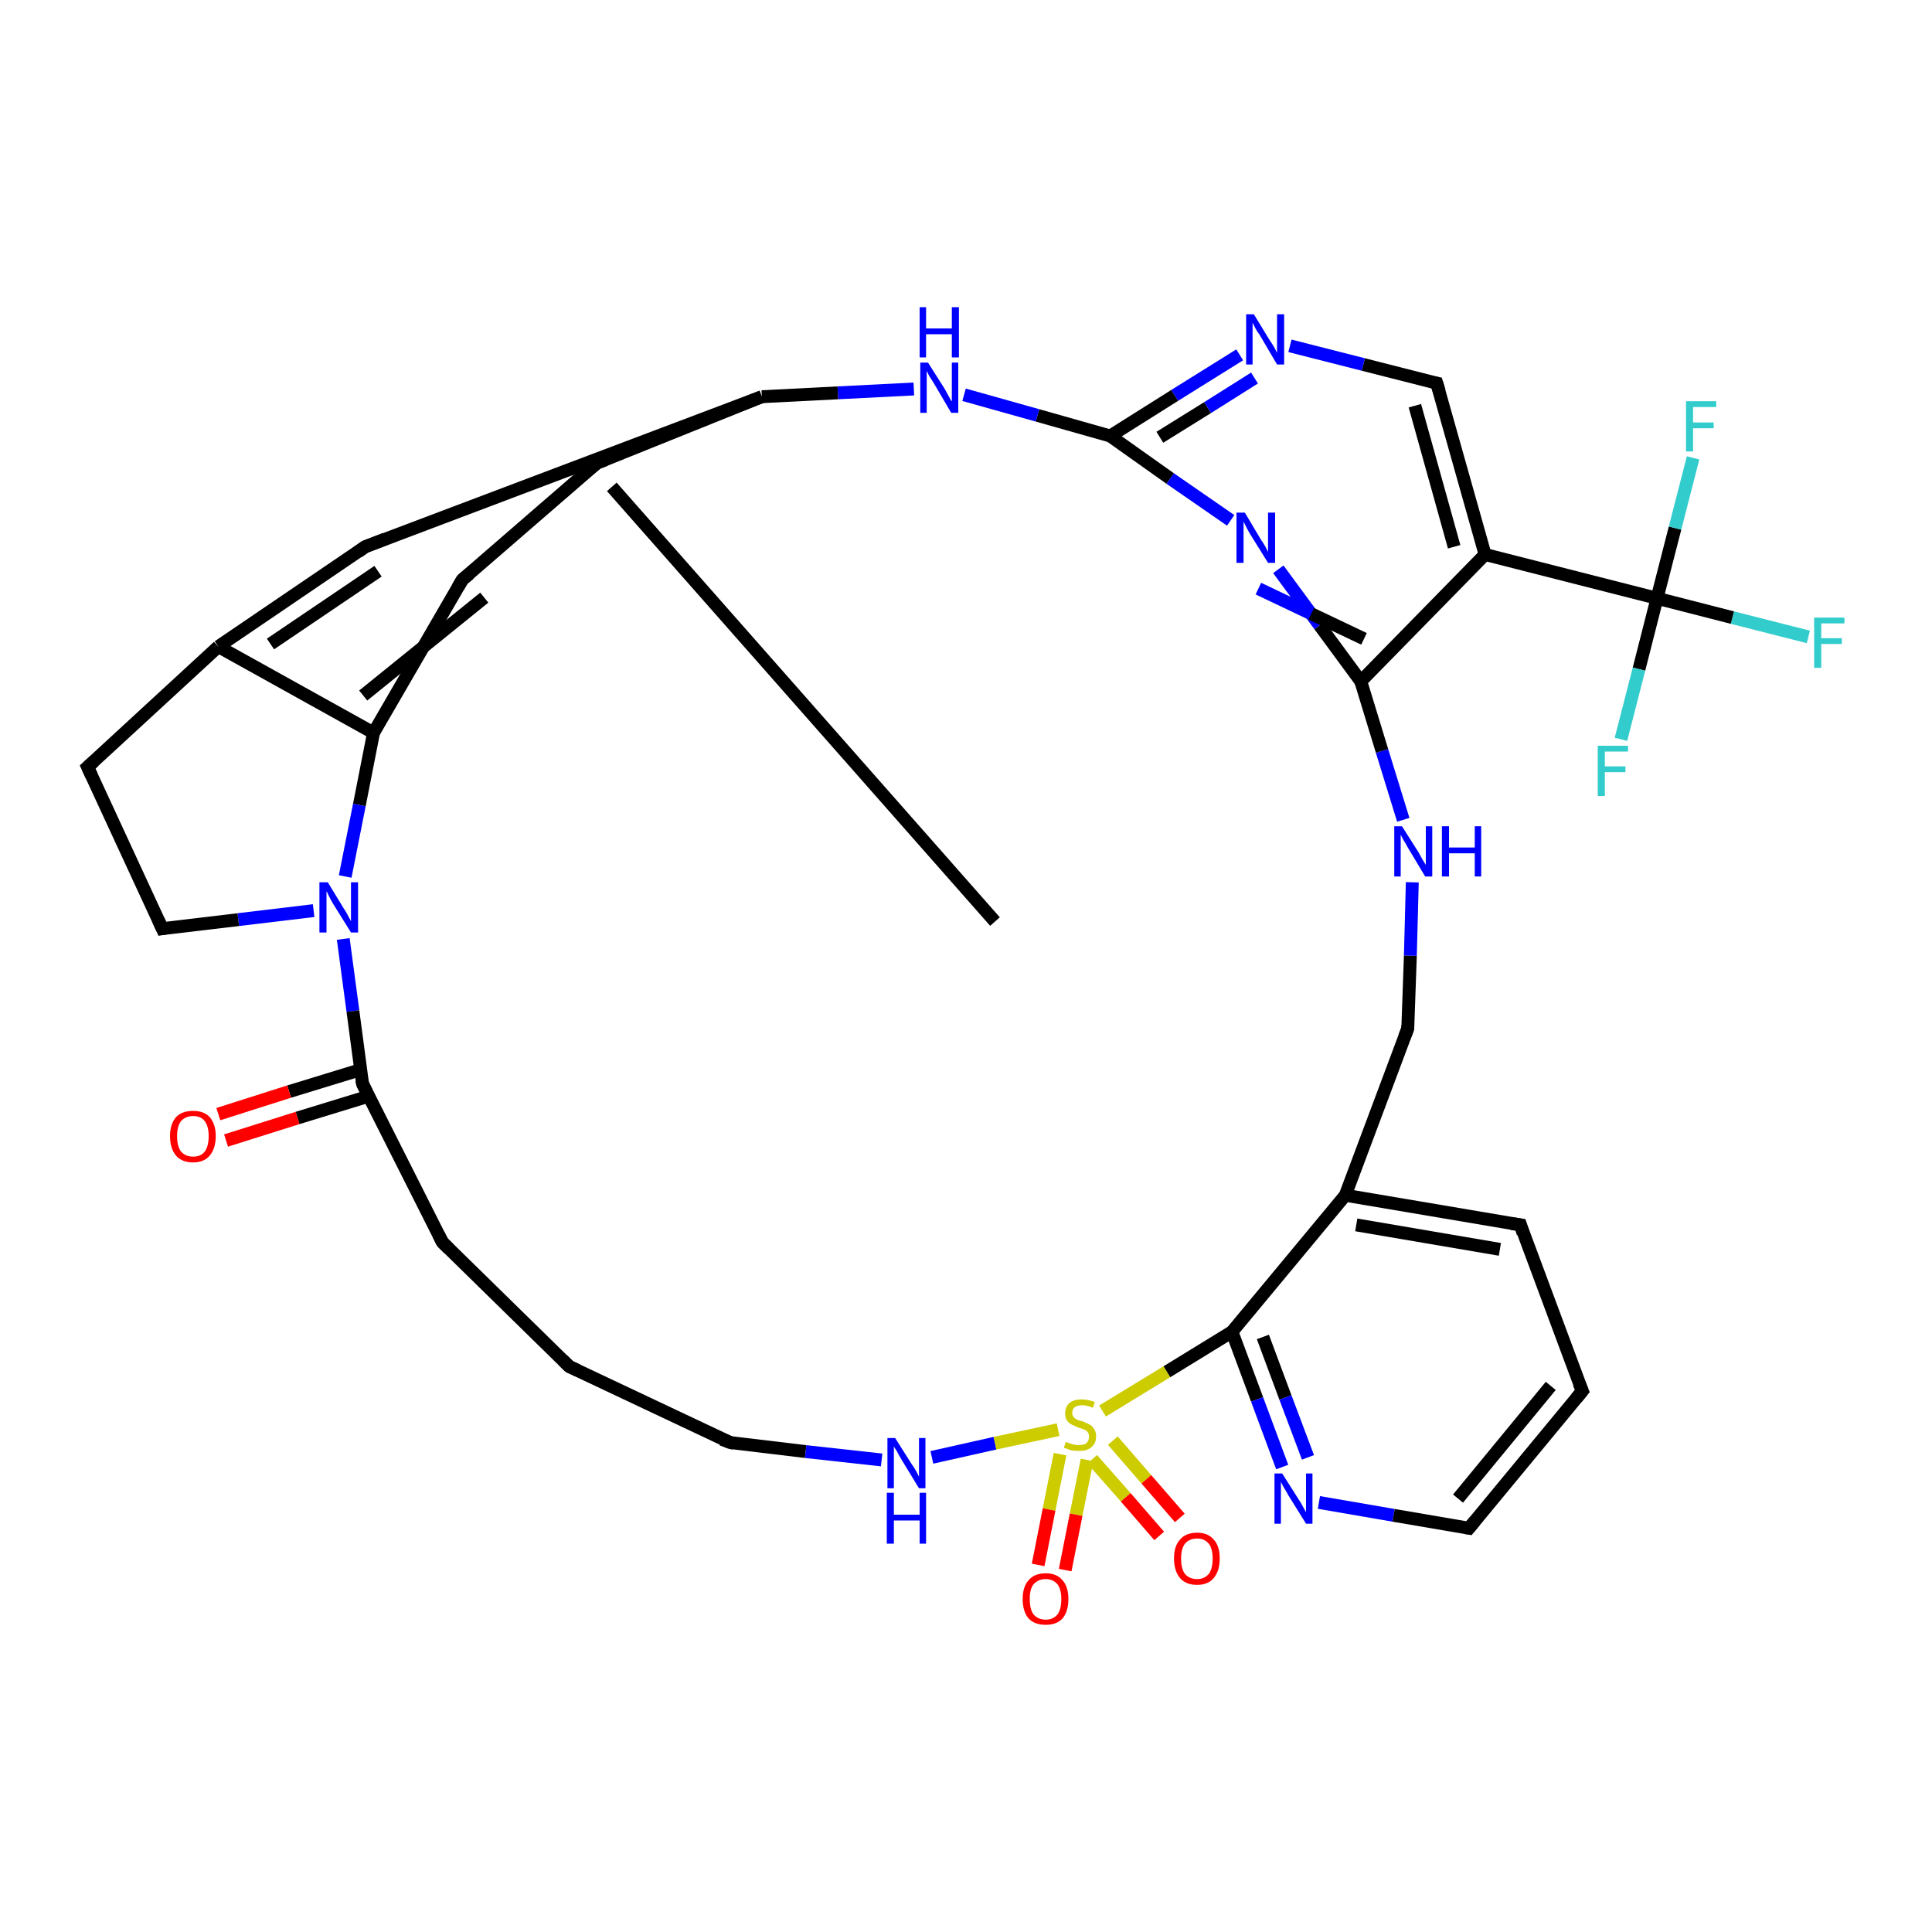 <?xml version='1.0' encoding='iso-8859-1'?>
<svg version='1.1' baseProfile='full'
              xmlns='http://www.w3.org/2000/svg'
                      xmlns:rdkit='http://www.rdkit.org/xml'
                      xmlns:xlink='http://www.w3.org/1999/xlink'
                  xml:space='preserve'
width='300px' height='300px' viewBox='0 0 300 300'>
<!-- END OF HEADER -->
<rect style='opacity:1.0;fill:#FFFFFF;stroke:none' width='300.0' height='300.0' x='0.0' y='0.0'> </rect>
<path class='bond-0 atom-0 atom-1' d='M 280.8,98.9 L 269.0,95.9' style='fill:none;fill-rule:evenodd;stroke:#33CCCC;stroke-width:2.0px;stroke-linecap:butt;stroke-linejoin:miter;stroke-opacity:1' />
<path class='bond-0 atom-0 atom-1' d='M 269.0,95.9 L 257.3,92.9' style='fill:none;fill-rule:evenodd;stroke:#000000;stroke-width:2.0px;stroke-linecap:butt;stroke-linejoin:miter;stroke-opacity:1' />
<path class='bond-1 atom-1 atom-2' d='M 257.3,92.9 L 260.1,82.0' style='fill:none;fill-rule:evenodd;stroke:#000000;stroke-width:2.0px;stroke-linecap:butt;stroke-linejoin:miter;stroke-opacity:1' />
<path class='bond-1 atom-1 atom-2' d='M 260.1,82.0 L 262.9,71.1' style='fill:none;fill-rule:evenodd;stroke:#33CCCC;stroke-width:2.0px;stroke-linecap:butt;stroke-linejoin:miter;stroke-opacity:1' />
<path class='bond-2 atom-1 atom-3' d='M 257.3,92.9 L 254.5,103.9' style='fill:none;fill-rule:evenodd;stroke:#000000;stroke-width:2.0px;stroke-linecap:butt;stroke-linejoin:miter;stroke-opacity:1' />
<path class='bond-2 atom-1 atom-3' d='M 254.5,103.9 L 251.7,114.8' style='fill:none;fill-rule:evenodd;stroke:#33CCCC;stroke-width:2.0px;stroke-linecap:butt;stroke-linejoin:miter;stroke-opacity:1' />
<path class='bond-3 atom-1 atom-4' d='M 257.3,92.9 L 230.6,86.1' style='fill:none;fill-rule:evenodd;stroke:#000000;stroke-width:2.0px;stroke-linecap:butt;stroke-linejoin:miter;stroke-opacity:1' />
<path class='bond-4 atom-4 atom-5' d='M 230.6,86.1 L 223.1,59.5' style='fill:none;fill-rule:evenodd;stroke:#000000;stroke-width:2.0px;stroke-linecap:butt;stroke-linejoin:miter;stroke-opacity:1' />
<path class='bond-4 atom-4 atom-5' d='M 225.8,84.9 L 219.7,63.0' style='fill:none;fill-rule:evenodd;stroke:#000000;stroke-width:2.0px;stroke-linecap:butt;stroke-linejoin:miter;stroke-opacity:1' />
<path class='bond-5 atom-5 atom-6' d='M 223.1,59.5 L 211.7,56.6' style='fill:none;fill-rule:evenodd;stroke:#000000;stroke-width:2.0px;stroke-linecap:butt;stroke-linejoin:miter;stroke-opacity:1' />
<path class='bond-5 atom-5 atom-6' d='M 211.7,56.6 L 200.3,53.7' style='fill:none;fill-rule:evenodd;stroke:#0000FF;stroke-width:2.0px;stroke-linecap:butt;stroke-linejoin:miter;stroke-opacity:1' />
<path class='bond-6 atom-6 atom-7' d='M 192.5,55.1 L 182.4,61.4' style='fill:none;fill-rule:evenodd;stroke:#0000FF;stroke-width:2.0px;stroke-linecap:butt;stroke-linejoin:miter;stroke-opacity:1' />
<path class='bond-6 atom-6 atom-7' d='M 182.4,61.4 L 172.4,67.7' style='fill:none;fill-rule:evenodd;stroke:#000000;stroke-width:2.0px;stroke-linecap:butt;stroke-linejoin:miter;stroke-opacity:1' />
<path class='bond-6 atom-6 atom-7' d='M 194.8,58.7 L 187.5,63.3' style='fill:none;fill-rule:evenodd;stroke:#0000FF;stroke-width:2.0px;stroke-linecap:butt;stroke-linejoin:miter;stroke-opacity:1' />
<path class='bond-6 atom-6 atom-7' d='M 187.5,63.3 L 180.1,67.9' style='fill:none;fill-rule:evenodd;stroke:#000000;stroke-width:2.0px;stroke-linecap:butt;stroke-linejoin:miter;stroke-opacity:1' />
<path class='bond-7 atom-7 atom-8' d='M 172.4,67.7 L 161.1,64.5' style='fill:none;fill-rule:evenodd;stroke:#000000;stroke-width:2.0px;stroke-linecap:butt;stroke-linejoin:miter;stroke-opacity:1' />
<path class='bond-7 atom-7 atom-8' d='M 161.1,64.5 L 149.7,61.3' style='fill:none;fill-rule:evenodd;stroke:#0000FF;stroke-width:2.0px;stroke-linecap:butt;stroke-linejoin:miter;stroke-opacity:1' />
<path class='bond-8 atom-8 atom-9' d='M 141.9,60.4 L 130.1,61.0' style='fill:none;fill-rule:evenodd;stroke:#0000FF;stroke-width:2.0px;stroke-linecap:butt;stroke-linejoin:miter;stroke-opacity:1' />
<path class='bond-8 atom-8 atom-9' d='M 130.1,61.0 L 118.3,61.6' style='fill:none;fill-rule:evenodd;stroke:#000000;stroke-width:2.0px;stroke-linecap:butt;stroke-linejoin:miter;stroke-opacity:1' />
<path class='bond-9 atom-9 atom-10' d='M 118.3,61.6 L 92.7,71.9' style='fill:none;fill-rule:evenodd;stroke:#000000;stroke-width:2.0px;stroke-linecap:butt;stroke-linejoin:miter;stroke-opacity:1' />
<path class='bond-9 atom-9 atom-10' d='M 154.5,143.1 L 95.0,75.6' style='fill:none;fill-rule:evenodd;stroke:#000000;stroke-width:2.0px;stroke-linecap:butt;stroke-linejoin:miter;stroke-opacity:1' />
<path class='bond-10 atom-10 atom-11' d='M 92.7,71.9 L 71.8,90.0' style='fill:none;fill-rule:evenodd;stroke:#000000;stroke-width:2.0px;stroke-linecap:butt;stroke-linejoin:miter;stroke-opacity:1' />
<path class='bond-11 atom-11 atom-12' d='M 71.8,90.0 L 58.0,113.8' style='fill:none;fill-rule:evenodd;stroke:#000000;stroke-width:2.0px;stroke-linecap:butt;stroke-linejoin:miter;stroke-opacity:1' />
<path class='bond-11 atom-11 atom-12' d='M 75.2,92.8 L 56.4,108.0' style='fill:none;fill-rule:evenodd;stroke:#000000;stroke-width:2.0px;stroke-linecap:butt;stroke-linejoin:miter;stroke-opacity:1' />
<path class='bond-12 atom-12 atom-13' d='M 58.0,113.8 L 55.8,125.0' style='fill:none;fill-rule:evenodd;stroke:#000000;stroke-width:2.0px;stroke-linecap:butt;stroke-linejoin:miter;stroke-opacity:1' />
<path class='bond-12 atom-12 atom-13' d='M 55.8,125.0 L 53.6,136.1' style='fill:none;fill-rule:evenodd;stroke:#0000FF;stroke-width:2.0px;stroke-linecap:butt;stroke-linejoin:miter;stroke-opacity:1' />
<path class='bond-13 atom-13 atom-14' d='M 48.7,141.4 L 37.0,142.8' style='fill:none;fill-rule:evenodd;stroke:#0000FF;stroke-width:2.0px;stroke-linecap:butt;stroke-linejoin:miter;stroke-opacity:1' />
<path class='bond-13 atom-13 atom-14' d='M 37.0,142.8 L 25.2,144.2' style='fill:none;fill-rule:evenodd;stroke:#000000;stroke-width:2.0px;stroke-linecap:butt;stroke-linejoin:miter;stroke-opacity:1' />
<path class='bond-14 atom-14 atom-15' d='M 25.2,144.2 L 13.6,119.1' style='fill:none;fill-rule:evenodd;stroke:#000000;stroke-width:2.0px;stroke-linecap:butt;stroke-linejoin:miter;stroke-opacity:1' />
<path class='bond-15 atom-15 atom-16' d='M 13.6,119.1 L 33.9,100.4' style='fill:none;fill-rule:evenodd;stroke:#000000;stroke-width:2.0px;stroke-linecap:butt;stroke-linejoin:miter;stroke-opacity:1' />
<path class='bond-16 atom-16 atom-17' d='M 33.9,100.4 L 56.7,84.9' style='fill:none;fill-rule:evenodd;stroke:#000000;stroke-width:2.0px;stroke-linecap:butt;stroke-linejoin:miter;stroke-opacity:1' />
<path class='bond-16 atom-16 atom-17' d='M 42.0,100.0 L 58.7,88.7' style='fill:none;fill-rule:evenodd;stroke:#000000;stroke-width:2.0px;stroke-linecap:butt;stroke-linejoin:miter;stroke-opacity:1' />
<path class='bond-17 atom-13 atom-18' d='M 53.3,145.8 L 54.8,157.0' style='fill:none;fill-rule:evenodd;stroke:#0000FF;stroke-width:2.0px;stroke-linecap:butt;stroke-linejoin:miter;stroke-opacity:1' />
<path class='bond-17 atom-13 atom-18' d='M 54.8,157.0 L 56.3,168.3' style='fill:none;fill-rule:evenodd;stroke:#000000;stroke-width:2.0px;stroke-linecap:butt;stroke-linejoin:miter;stroke-opacity:1' />
<path class='bond-18 atom-18 atom-19' d='M 56.0,166.1 L 44.9,169.5' style='fill:none;fill-rule:evenodd;stroke:#000000;stroke-width:2.0px;stroke-linecap:butt;stroke-linejoin:miter;stroke-opacity:1' />
<path class='bond-18 atom-18 atom-19' d='M 44.9,169.5 L 33.9,173.0' style='fill:none;fill-rule:evenodd;stroke:#FF0000;stroke-width:2.0px;stroke-linecap:butt;stroke-linejoin:miter;stroke-opacity:1' />
<path class='bond-18 atom-18 atom-19' d='M 57.3,170.2 L 46.2,173.6' style='fill:none;fill-rule:evenodd;stroke:#000000;stroke-width:2.0px;stroke-linecap:butt;stroke-linejoin:miter;stroke-opacity:1' />
<path class='bond-18 atom-18 atom-19' d='M 46.2,173.6 L 35.1,177.1' style='fill:none;fill-rule:evenodd;stroke:#FF0000;stroke-width:2.0px;stroke-linecap:butt;stroke-linejoin:miter;stroke-opacity:1' />
<path class='bond-19 atom-18 atom-20' d='M 56.3,168.3 L 68.7,192.9' style='fill:none;fill-rule:evenodd;stroke:#000000;stroke-width:2.0px;stroke-linecap:butt;stroke-linejoin:miter;stroke-opacity:1' />
<path class='bond-20 atom-20 atom-21' d='M 68.7,192.9 L 88.4,212.2' style='fill:none;fill-rule:evenodd;stroke:#000000;stroke-width:2.0px;stroke-linecap:butt;stroke-linejoin:miter;stroke-opacity:1' />
<path class='bond-21 atom-21 atom-22' d='M 88.4,212.2 L 113.4,224.0' style='fill:none;fill-rule:evenodd;stroke:#000000;stroke-width:2.0px;stroke-linecap:butt;stroke-linejoin:miter;stroke-opacity:1' />
<path class='bond-22 atom-22 atom-23' d='M 113.4,224.0 L 125.1,225.4' style='fill:none;fill-rule:evenodd;stroke:#000000;stroke-width:2.0px;stroke-linecap:butt;stroke-linejoin:miter;stroke-opacity:1' />
<path class='bond-22 atom-22 atom-23' d='M 125.1,225.4 L 136.9,226.7' style='fill:none;fill-rule:evenodd;stroke:#0000FF;stroke-width:2.0px;stroke-linecap:butt;stroke-linejoin:miter;stroke-opacity:1' />
<path class='bond-23 atom-23 atom-24' d='M 144.7,226.3 L 154.5,224.1' style='fill:none;fill-rule:evenodd;stroke:#0000FF;stroke-width:2.0px;stroke-linecap:butt;stroke-linejoin:miter;stroke-opacity:1' />
<path class='bond-23 atom-23 atom-24' d='M 154.5,224.1 L 164.3,222.0' style='fill:none;fill-rule:evenodd;stroke:#CCCC00;stroke-width:2.0px;stroke-linecap:butt;stroke-linejoin:miter;stroke-opacity:1' />
<path class='bond-24 atom-24 atom-25' d='M 164.6,225.8 L 162.9,234.4' style='fill:none;fill-rule:evenodd;stroke:#CCCC00;stroke-width:2.0px;stroke-linecap:butt;stroke-linejoin:miter;stroke-opacity:1' />
<path class='bond-24 atom-24 atom-25' d='M 162.9,234.4 L 161.2,243.0' style='fill:none;fill-rule:evenodd;stroke:#FF0000;stroke-width:2.0px;stroke-linecap:butt;stroke-linejoin:miter;stroke-opacity:1' />
<path class='bond-24 atom-24 atom-25' d='M 168.8,226.7 L 167.1,235.2' style='fill:none;fill-rule:evenodd;stroke:#CCCC00;stroke-width:2.0px;stroke-linecap:butt;stroke-linejoin:miter;stroke-opacity:1' />
<path class='bond-24 atom-24 atom-25' d='M 167.1,235.2 L 165.4,243.8' style='fill:none;fill-rule:evenodd;stroke:#FF0000;stroke-width:2.0px;stroke-linecap:butt;stroke-linejoin:miter;stroke-opacity:1' />
<path class='bond-25 atom-24 atom-26' d='M 169.6,226.6 L 174.8,232.5' style='fill:none;fill-rule:evenodd;stroke:#CCCC00;stroke-width:2.0px;stroke-linecap:butt;stroke-linejoin:miter;stroke-opacity:1' />
<path class='bond-25 atom-24 atom-26' d='M 174.8,232.5 L 180.0,238.5' style='fill:none;fill-rule:evenodd;stroke:#FF0000;stroke-width:2.0px;stroke-linecap:butt;stroke-linejoin:miter;stroke-opacity:1' />
<path class='bond-25 atom-24 atom-26' d='M 172.8,223.7 L 178.0,229.7' style='fill:none;fill-rule:evenodd;stroke:#CCCC00;stroke-width:2.0px;stroke-linecap:butt;stroke-linejoin:miter;stroke-opacity:1' />
<path class='bond-25 atom-24 atom-26' d='M 178.0,229.7 L 183.2,235.7' style='fill:none;fill-rule:evenodd;stroke:#FF0000;stroke-width:2.0px;stroke-linecap:butt;stroke-linejoin:miter;stroke-opacity:1' />
<path class='bond-26 atom-24 atom-27' d='M 171.2,219.1 L 181.2,213.0' style='fill:none;fill-rule:evenodd;stroke:#CCCC00;stroke-width:2.0px;stroke-linecap:butt;stroke-linejoin:miter;stroke-opacity:1' />
<path class='bond-26 atom-24 atom-27' d='M 181.2,213.0 L 191.3,206.8' style='fill:none;fill-rule:evenodd;stroke:#000000;stroke-width:2.0px;stroke-linecap:butt;stroke-linejoin:miter;stroke-opacity:1' />
<path class='bond-27 atom-27 atom-28' d='M 191.3,206.8 L 195.2,217.3' style='fill:none;fill-rule:evenodd;stroke:#000000;stroke-width:2.0px;stroke-linecap:butt;stroke-linejoin:miter;stroke-opacity:1' />
<path class='bond-27 atom-27 atom-28' d='M 195.2,217.3 L 199.1,227.8' style='fill:none;fill-rule:evenodd;stroke:#0000FF;stroke-width:2.0px;stroke-linecap:butt;stroke-linejoin:miter;stroke-opacity:1' />
<path class='bond-27 atom-27 atom-28' d='M 196.1,207.6 L 199.6,217.0' style='fill:none;fill-rule:evenodd;stroke:#000000;stroke-width:2.0px;stroke-linecap:butt;stroke-linejoin:miter;stroke-opacity:1' />
<path class='bond-27 atom-27 atom-28' d='M 199.6,217.0 L 203.1,226.3' style='fill:none;fill-rule:evenodd;stroke:#0000FF;stroke-width:2.0px;stroke-linecap:butt;stroke-linejoin:miter;stroke-opacity:1' />
<path class='bond-28 atom-28 atom-29' d='M 204.8,233.3 L 216.4,235.3' style='fill:none;fill-rule:evenodd;stroke:#0000FF;stroke-width:2.0px;stroke-linecap:butt;stroke-linejoin:miter;stroke-opacity:1' />
<path class='bond-28 atom-28 atom-29' d='M 216.4,235.3 L 228.1,237.3' style='fill:none;fill-rule:evenodd;stroke:#000000;stroke-width:2.0px;stroke-linecap:butt;stroke-linejoin:miter;stroke-opacity:1' />
<path class='bond-29 atom-29 atom-30' d='M 228.1,237.3 L 245.7,216.0' style='fill:none;fill-rule:evenodd;stroke:#000000;stroke-width:2.0px;stroke-linecap:butt;stroke-linejoin:miter;stroke-opacity:1' />
<path class='bond-29 atom-29 atom-30' d='M 226.4,232.7 L 240.8,215.2' style='fill:none;fill-rule:evenodd;stroke:#000000;stroke-width:2.0px;stroke-linecap:butt;stroke-linejoin:miter;stroke-opacity:1' />
<path class='bond-30 atom-30 atom-31' d='M 245.7,216.0 L 236.1,190.2' style='fill:none;fill-rule:evenodd;stroke:#000000;stroke-width:2.0px;stroke-linecap:butt;stroke-linejoin:miter;stroke-opacity:1' />
<path class='bond-31 atom-31 atom-32' d='M 236.1,190.2 L 208.9,185.6' style='fill:none;fill-rule:evenodd;stroke:#000000;stroke-width:2.0px;stroke-linecap:butt;stroke-linejoin:miter;stroke-opacity:1' />
<path class='bond-31 atom-31 atom-32' d='M 232.9,194.0 L 210.6,190.2' style='fill:none;fill-rule:evenodd;stroke:#000000;stroke-width:2.0px;stroke-linecap:butt;stroke-linejoin:miter;stroke-opacity:1' />
<path class='bond-32 atom-32 atom-33' d='M 208.9,185.6 L 218.6,159.7' style='fill:none;fill-rule:evenodd;stroke:#000000;stroke-width:2.0px;stroke-linecap:butt;stroke-linejoin:miter;stroke-opacity:1' />
<path class='bond-33 atom-33 atom-34' d='M 218.6,159.7 L 219.0,148.4' style='fill:none;fill-rule:evenodd;stroke:#000000;stroke-width:2.0px;stroke-linecap:butt;stroke-linejoin:miter;stroke-opacity:1' />
<path class='bond-33 atom-33 atom-34' d='M 219.0,148.4 L 219.3,137.0' style='fill:none;fill-rule:evenodd;stroke:#0000FF;stroke-width:2.0px;stroke-linecap:butt;stroke-linejoin:miter;stroke-opacity:1' />
<path class='bond-34 atom-34 atom-35' d='M 217.9,127.3 L 214.6,116.6' style='fill:none;fill-rule:evenodd;stroke:#0000FF;stroke-width:2.0px;stroke-linecap:butt;stroke-linejoin:miter;stroke-opacity:1' />
<path class='bond-34 atom-34 atom-35' d='M 214.6,116.6 L 211.3,105.8' style='fill:none;fill-rule:evenodd;stroke:#000000;stroke-width:2.0px;stroke-linecap:butt;stroke-linejoin:miter;stroke-opacity:1' />
<path class='bond-35 atom-35 atom-36' d='M 211.3,105.8 L 204.9,97.1' style='fill:none;fill-rule:evenodd;stroke:#000000;stroke-width:2.0px;stroke-linecap:butt;stroke-linejoin:miter;stroke-opacity:1' />
<path class='bond-35 atom-35 atom-36' d='M 204.9,97.1 L 198.5,88.4' style='fill:none;fill-rule:evenodd;stroke:#0000FF;stroke-width:2.0px;stroke-linecap:butt;stroke-linejoin:miter;stroke-opacity:1' />
<path class='bond-35 atom-35 atom-36' d='M 211.8,99.2 L 203.6,95.3' style='fill:none;fill-rule:evenodd;stroke:#000000;stroke-width:2.0px;stroke-linecap:butt;stroke-linejoin:miter;stroke-opacity:1' />
<path class='bond-35 atom-35 atom-36' d='M 203.6,95.3 L 195.4,91.4' style='fill:none;fill-rule:evenodd;stroke:#0000FF;stroke-width:2.0px;stroke-linecap:butt;stroke-linejoin:miter;stroke-opacity:1' />
<path class='bond-36 atom-35 atom-4' d='M 211.3,105.8 L 230.6,86.1' style='fill:none;fill-rule:evenodd;stroke:#000000;stroke-width:2.0px;stroke-linecap:butt;stroke-linejoin:miter;stroke-opacity:1' />
<path class='bond-37 atom-36 atom-7' d='M 191.1,80.8 L 181.7,74.3' style='fill:none;fill-rule:evenodd;stroke:#0000FF;stroke-width:2.0px;stroke-linecap:butt;stroke-linejoin:miter;stroke-opacity:1' />
<path class='bond-37 atom-36 atom-7' d='M 181.7,74.3 L 172.4,67.7' style='fill:none;fill-rule:evenodd;stroke:#000000;stroke-width:2.0px;stroke-linecap:butt;stroke-linejoin:miter;stroke-opacity:1' />
<path class='bond-38 atom-17 atom-9' d='M 56.7,84.9 L 118.3,61.6' style='fill:none;fill-rule:evenodd;stroke:#000000;stroke-width:2.0px;stroke-linecap:butt;stroke-linejoin:miter;stroke-opacity:1' />
<path class='bond-39 atom-32 atom-27' d='M 208.9,185.6 L 191.3,206.8' style='fill:none;fill-rule:evenodd;stroke:#000000;stroke-width:2.0px;stroke-linecap:butt;stroke-linejoin:miter;stroke-opacity:1' />
<path class='bond-40 atom-16 atom-12' d='M 33.9,100.4 L 58.0,113.8' style='fill:none;fill-rule:evenodd;stroke:#000000;stroke-width:2.0px;stroke-linecap:butt;stroke-linejoin:miter;stroke-opacity:1' />
<path d='M 223.5,60.8 L 223.1,59.5 L 222.6,59.4' style='fill:none;stroke:#000000;stroke-width:2.0px;stroke-linecap:butt;stroke-linejoin:miter;stroke-opacity:1;' />
<path d='M 94.0,71.4 L 92.7,71.9 L 91.6,72.8' style='fill:none;stroke:#000000;stroke-width:2.0px;stroke-linecap:butt;stroke-linejoin:miter;stroke-opacity:1;' />
<path d='M 72.9,89.1 L 71.8,90.0 L 71.1,91.2' style='fill:none;stroke:#000000;stroke-width:2.0px;stroke-linecap:butt;stroke-linejoin:miter;stroke-opacity:1;' />
<path d='M 25.8,144.1 L 25.2,144.2 L 24.6,142.9' style='fill:none;stroke:#000000;stroke-width:2.0px;stroke-linecap:butt;stroke-linejoin:miter;stroke-opacity:1;' />
<path d='M 14.2,120.4 L 13.6,119.1 L 14.6,118.2' style='fill:none;stroke:#000000;stroke-width:2.0px;stroke-linecap:butt;stroke-linejoin:miter;stroke-opacity:1;' />
<path d='M 55.6,85.7 L 56.7,84.9 L 59.8,83.7' style='fill:none;stroke:#000000;stroke-width:2.0px;stroke-linecap:butt;stroke-linejoin:miter;stroke-opacity:1;' />
<path d='M 56.2,167.7 L 56.3,168.3 L 56.9,169.5' style='fill:none;stroke:#000000;stroke-width:2.0px;stroke-linecap:butt;stroke-linejoin:miter;stroke-opacity:1;' />
<path d='M 68.1,191.7 L 68.7,192.9 L 69.7,193.9' style='fill:none;stroke:#000000;stroke-width:2.0px;stroke-linecap:butt;stroke-linejoin:miter;stroke-opacity:1;' />
<path d='M 87.4,211.2 L 88.4,212.2 L 89.7,212.8' style='fill:none;stroke:#000000;stroke-width:2.0px;stroke-linecap:butt;stroke-linejoin:miter;stroke-opacity:1;' />
<path d='M 112.1,223.5 L 113.4,224.0 L 113.9,224.1' style='fill:none;stroke:#000000;stroke-width:2.0px;stroke-linecap:butt;stroke-linejoin:miter;stroke-opacity:1;' />
<path d='M 227.5,237.2 L 228.1,237.3 L 229.0,236.2' style='fill:none;stroke:#000000;stroke-width:2.0px;stroke-linecap:butt;stroke-linejoin:miter;stroke-opacity:1;' />
<path d='M 244.8,217.1 L 245.7,216.0 L 245.2,214.8' style='fill:none;stroke:#000000;stroke-width:2.0px;stroke-linecap:butt;stroke-linejoin:miter;stroke-opacity:1;' />
<path d='M 236.5,191.5 L 236.1,190.2 L 234.7,190.0' style='fill:none;stroke:#000000;stroke-width:2.0px;stroke-linecap:butt;stroke-linejoin:miter;stroke-opacity:1;' />
<path d='M 218.1,161.0 L 218.6,159.7 L 218.6,159.2' style='fill:none;stroke:#000000;stroke-width:2.0px;stroke-linecap:butt;stroke-linejoin:miter;stroke-opacity:1;' />
<path class='atom-0' d='M 281.7 95.9
L 286.4 95.9
L 286.4 96.8
L 282.8 96.8
L 282.8 99.1
L 286.0 99.1
L 286.0 100.0
L 282.8 100.0
L 282.8 103.7
L 281.7 103.7
L 281.7 95.9
' fill='#33CCCC'/>
<path class='atom-2' d='M 261.8 62.3
L 266.5 62.3
L 266.5 63.2
L 262.9 63.2
L 262.9 65.6
L 266.1 65.6
L 266.1 66.5
L 262.9 66.5
L 262.9 70.1
L 261.8 70.1
L 261.8 62.3
' fill='#33CCCC'/>
<path class='atom-3' d='M 248.1 115.8
L 252.8 115.8
L 252.8 116.7
L 249.2 116.7
L 249.2 119.0
L 252.4 119.0
L 252.4 119.9
L 249.2 119.9
L 249.2 123.6
L 248.1 123.6
L 248.1 115.8
' fill='#33CCCC'/>
<path class='atom-6' d='M 194.7 48.8
L 197.2 52.9
Q 197.5 53.3, 197.9 54.0
Q 198.3 54.8, 198.3 54.8
L 198.3 48.8
L 199.4 48.8
L 199.4 56.6
L 198.3 56.6
L 195.6 52.0
Q 195.2 51.5, 194.9 50.9
Q 194.6 50.3, 194.5 50.1
L 194.5 56.6
L 193.5 56.6
L 193.5 48.8
L 194.7 48.8
' fill='#0000FF'/>
<path class='atom-8' d='M 144.1 56.3
L 146.7 60.4
Q 146.9 60.8, 147.3 61.5
Q 147.7 62.3, 147.8 62.3
L 147.8 56.3
L 148.8 56.3
L 148.8 64.1
L 147.7 64.1
L 145.0 59.5
Q 144.7 59.0, 144.3 58.4
Q 144.0 57.8, 143.9 57.6
L 143.9 64.1
L 142.9 64.1
L 142.9 56.3
L 144.1 56.3
' fill='#0000FF'/>
<path class='atom-8' d='M 142.8 47.7
L 143.8 47.7
L 143.8 51.0
L 147.8 51.0
L 147.8 47.7
L 148.9 47.7
L 148.9 55.5
L 147.8 55.5
L 147.8 51.9
L 143.8 51.9
L 143.8 55.5
L 142.8 55.5
L 142.8 47.7
' fill='#0000FF'/>
<path class='atom-13' d='M 50.9 137.0
L 53.4 141.1
Q 53.7 141.5, 54.1 142.3
Q 54.5 143.0, 54.5 143.1
L 54.5 137.0
L 55.6 137.0
L 55.6 144.8
L 54.5 144.8
L 51.7 140.3
Q 51.4 139.8, 51.1 139.2
Q 50.8 138.5, 50.7 138.4
L 50.7 144.8
L 49.6 144.8
L 49.6 137.0
L 50.9 137.0
' fill='#0000FF'/>
<path class='atom-19' d='M 26.4 176.4
Q 26.4 174.6, 27.3 173.5
Q 28.2 172.5, 30.0 172.5
Q 31.7 172.5, 32.6 173.5
Q 33.5 174.6, 33.5 176.4
Q 33.5 178.3, 32.6 179.4
Q 31.7 180.5, 30.0 180.5
Q 28.2 180.5, 27.3 179.4
Q 26.4 178.3, 26.4 176.4
M 30.0 179.6
Q 31.2 179.6, 31.8 178.8
Q 32.4 178.0, 32.4 176.4
Q 32.4 174.9, 31.8 174.1
Q 31.2 173.3, 30.0 173.3
Q 28.8 173.3, 28.1 174.1
Q 27.5 174.9, 27.5 176.4
Q 27.5 178.0, 28.1 178.8
Q 28.8 179.6, 30.0 179.6
' fill='#FF0000'/>
<path class='atom-23' d='M 139.0 223.3
L 141.6 227.4
Q 141.9 227.8, 142.3 228.5
Q 142.7 229.3, 142.7 229.3
L 142.7 223.3
L 143.7 223.3
L 143.7 231.1
L 142.7 231.1
L 139.9 226.5
Q 139.6 226.0, 139.3 225.4
Q 138.9 224.8, 138.8 224.6
L 138.8 231.1
L 137.8 231.1
L 137.8 223.3
L 139.0 223.3
' fill='#0000FF'/>
<path class='atom-23' d='M 137.7 231.8
L 138.8 231.8
L 138.8 235.2
L 142.8 235.2
L 142.8 231.8
L 143.8 231.8
L 143.8 239.7
L 142.8 239.7
L 142.8 236.1
L 138.8 236.1
L 138.8 239.7
L 137.7 239.7
L 137.7 231.8
' fill='#0000FF'/>
<path class='atom-24' d='M 165.5 223.9
Q 165.6 223.9, 166.0 224.1
Q 166.3 224.2, 166.7 224.3
Q 167.1 224.4, 167.5 224.4
Q 168.3 224.4, 168.7 224.1
Q 169.1 223.7, 169.1 223.1
Q 169.1 222.6, 168.9 222.4
Q 168.7 222.1, 168.4 222.0
Q 168.0 221.8, 167.5 221.7
Q 166.8 221.4, 166.4 221.2
Q 166.0 221.0, 165.7 220.6
Q 165.4 220.2, 165.4 219.5
Q 165.4 218.5, 166.0 217.9
Q 166.7 217.3, 168.0 217.3
Q 168.9 217.3, 170.0 217.7
L 169.7 218.6
Q 168.8 218.2, 168.1 218.2
Q 167.3 218.2, 166.9 218.5
Q 166.5 218.8, 166.5 219.4
Q 166.5 219.8, 166.7 220.0
Q 166.9 220.3, 167.2 220.4
Q 167.5 220.6, 168.1 220.7
Q 168.8 221.0, 169.2 221.2
Q 169.6 221.4, 169.9 221.9
Q 170.2 222.3, 170.2 223.1
Q 170.2 224.1, 169.5 224.7
Q 168.8 225.3, 167.6 225.3
Q 166.9 225.3, 166.3 225.2
Q 165.8 225.0, 165.2 224.8
L 165.5 223.9
' fill='#CCCC00'/>
<path class='atom-25' d='M 158.8 248.3
Q 158.8 246.4, 159.7 245.4
Q 160.6 244.3, 162.4 244.3
Q 164.1 244.3, 165.0 245.4
Q 165.9 246.4, 165.9 248.3
Q 165.9 250.2, 165.0 251.3
Q 164.1 252.3, 162.4 252.3
Q 160.6 252.3, 159.7 251.3
Q 158.8 250.2, 158.8 248.3
M 162.4 251.5
Q 163.5 251.5, 164.2 250.7
Q 164.8 249.9, 164.8 248.3
Q 164.8 246.8, 164.2 246.0
Q 163.5 245.2, 162.4 245.2
Q 161.2 245.2, 160.5 246.0
Q 159.9 246.7, 159.9 248.3
Q 159.9 249.9, 160.5 250.7
Q 161.2 251.5, 162.4 251.5
' fill='#FF0000'/>
<path class='atom-26' d='M 182.3 242.0
Q 182.3 240.1, 183.2 239.1
Q 184.1 238.0, 185.9 238.0
Q 187.6 238.0, 188.5 239.1
Q 189.4 240.1, 189.4 242.0
Q 189.4 243.9, 188.5 245.0
Q 187.6 246.1, 185.9 246.1
Q 184.1 246.1, 183.2 245.0
Q 182.3 243.9, 182.3 242.0
M 185.9 245.2
Q 187.0 245.2, 187.7 244.4
Q 188.3 243.6, 188.3 242.0
Q 188.3 240.5, 187.7 239.7
Q 187.0 238.9, 185.9 238.9
Q 184.7 238.9, 184.0 239.7
Q 183.4 240.5, 183.4 242.0
Q 183.4 243.6, 184.0 244.4
Q 184.7 245.2, 185.9 245.2
' fill='#FF0000'/>
<path class='atom-28' d='M 199.1 228.8
L 201.7 232.9
Q 202.0 233.3, 202.4 234.1
Q 202.8 234.8, 202.8 234.8
L 202.8 228.8
L 203.8 228.8
L 203.8 236.6
L 202.8 236.6
L 200.0 232.1
Q 199.7 231.5, 199.3 230.9
Q 199.0 230.3, 198.9 230.1
L 198.9 236.6
L 197.9 236.6
L 197.9 228.8
L 199.1 228.8
' fill='#0000FF'/>
<path class='atom-34' d='M 217.7 128.3
L 220.3 132.4
Q 220.5 132.8, 220.9 133.5
Q 221.4 134.3, 221.4 134.3
L 221.4 128.3
L 222.4 128.3
L 222.4 136.1
L 221.3 136.1
L 218.6 131.6
Q 218.3 131.0, 217.9 130.4
Q 217.6 129.8, 217.5 129.6
L 217.5 136.1
L 216.5 136.1
L 216.5 128.3
L 217.7 128.3
' fill='#0000FF'/>
<path class='atom-34' d='M 223.9 128.3
L 225.0 128.3
L 225.0 131.6
L 229.0 131.6
L 229.0 128.3
L 230.0 128.3
L 230.0 136.1
L 229.0 136.1
L 229.0 132.5
L 225.0 132.5
L 225.0 136.1
L 223.9 136.1
L 223.9 128.3
' fill='#0000FF'/>
<path class='atom-36' d='M 193.3 79.6
L 195.8 83.8
Q 196.1 84.2, 196.5 84.9
Q 196.9 85.7, 196.9 85.7
L 196.9 79.6
L 198.0 79.6
L 198.0 87.4
L 196.9 87.4
L 194.1 82.9
Q 193.8 82.4, 193.5 81.8
Q 193.2 81.2, 193.1 81.0
L 193.1 87.4
L 192.0 87.4
L 192.0 79.6
L 193.3 79.6
' fill='#0000FF'/>
</svg>
